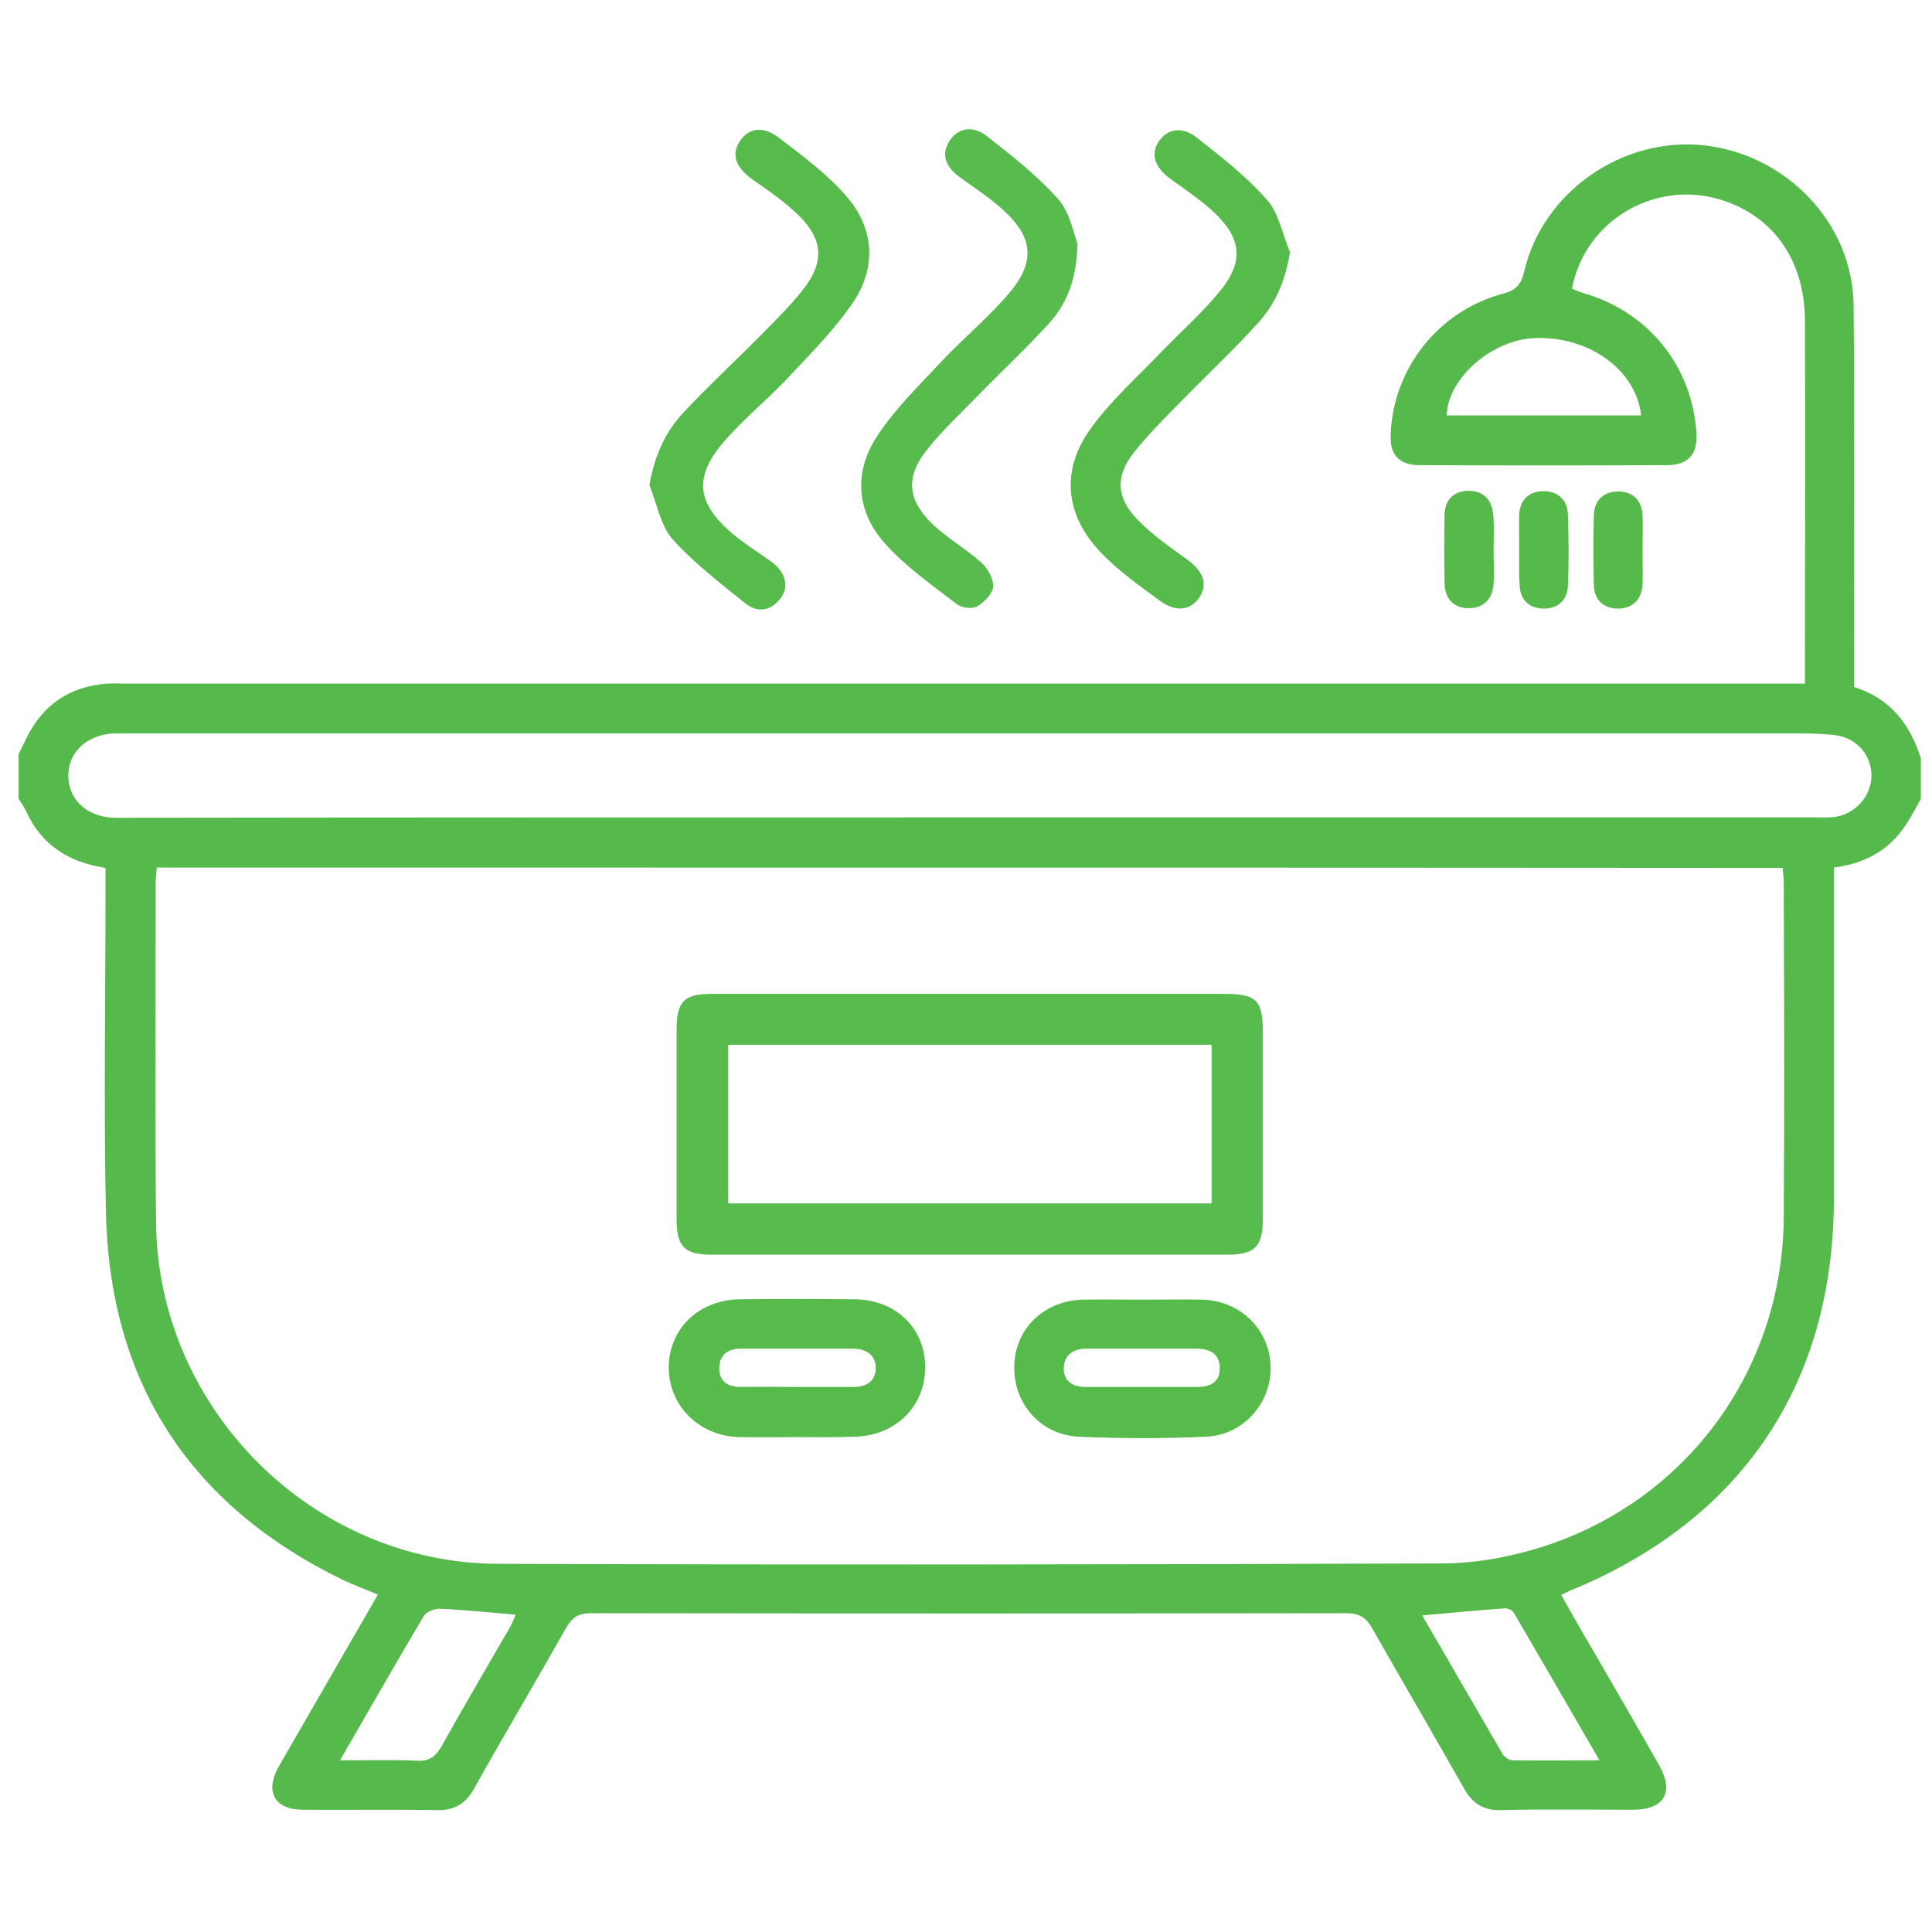 <?xml version="1.0" encoding="utf-8"?>
<!-- Generator: Adobe Illustrator 26.0.1, SVG Export Plug-In . SVG Version: 6.00 Build 0)  -->
<svg version="1.1" id="Layer_1" xmlns="http://www.w3.org/2000/svg" xmlns:xlink="http://www.w3.org/1999/xlink" x="0px" y="0px"
	 viewBox="0 0 520 520" style="enable-background:new 0 0 520 520;" xml:space="preserve">
<style type="text/css">
	.st0{fill:#55BA4B;}
	.st1{fill:#57BB4C;}
	.st2{fill:#57BB4D;}
	.st3{fill:#56BA4B;}
	.st4{fill:#58BB4D;}
</style>
<g>
	<path class="st0" d="M517,215c-1,1.8-2,3.7-3.1,5.5c-4.4,7.6-11,11.8-20.3,13c0,1.9,0,3.6,0,5.4c0,27.8,0,55.6,0,83.5
		c0,49.9-24.6,86.6-70.7,105.6c-0.8,0.3-1.5,0.7-2.7,1.3c2.8,4.9,5.4,9.6,8.2,14.3c6.1,10.5,12.2,21,18.2,31.6
		c4.1,7.2,1.3,11.9-7.1,11.9c-11.8,0-23.7-0.2-35.5,0.1c-4.8,0.1-7.7-1.8-10-5.9c-8.1-14.3-16.4-28.5-24.6-42.9
		c-1.6-2.9-3.4-4.2-7-4.2c-67.8,0.1-135.6,0.1-203.4,0c-3.3,0-5,1.1-6.6,3.9c-8.2,14.5-16.7,28.8-24.8,43.3c-2.3,4.1-5.3,5.9-10,5.8
		c-12-0.2-24,0-36-0.1c-7.7,0-10.4-4.8-6.6-11.6c8.8-15.3,17.6-30.5,26.7-46.3c-3.3-1.4-6.3-2.5-9.3-3.9
		C51,405.2,29.4,372,28.5,325.9c-0.6-28.8-0.1-57.6-0.1-86.5c0-1.8,0-3.6,0-5.8c-9.9-1.5-17.3-6.2-21.4-15.3c-0.5-1.1-1.3-2.2-2-3.3
		c0-4,0-8,0-12c0.7-1.4,1.4-2.9,2.1-4.3c4.4-9,11.6-13.9,21.6-14.7c2-0.1,4,0,6,0c148,0,295.9,0,443.9,0c2.2,0,4.3,0,7.2,0
		c0-1.8,0-3.4,0-5c0-30.8,0.1-61.6,0-92.5c0-16.6-8.7-28.7-23.2-32.9c-17.6-5.1-36.1,6-39.5,24.1c1,0.4,2,0.9,3.1,1.2
		c17.5,5,29.4,19.8,30.4,37.9c0.3,5.5-2.3,8.4-7.9,8.4c-22.2,0.1-44.3,0.1-66.5,0c-5.7,0-8.2-2.8-7.9-8.4
		C375,99,387.4,83.5,404.7,79c3.3-0.9,4.7-2.4,5.5-5.8c4.9-21.4,26.3-36.4,48.3-34.1c22.3,2.4,40.2,21,40.4,43.1
		c0.3,32.3,0.1,64.6,0.1,97c0,1.8,0,3.6,0,5.7c9.7,3,15.1,10,18,19.2C517,207.7,517,211.3,517,215z M42.2,233.5
		c-0.1,1.5-0.3,2.8-0.3,4.1c0,30.5-0.2,61,0.1,91.5c0.5,50,42,91.6,92,91.8c84.7,0.3,169.3,0.2,254-0.1c9,0,18.3-1.7,26.9-4.4
		c39.1-12.4,64.9-47.7,65.2-88.7c0.2-30,0.1-60,0-90c0-1.3-0.2-2.6-0.3-4.1C333.9,233.5,188.2,233.5,42.2,233.5z M260.8,220
		c75.8,0,151.6,0,227.4,0c1.8,0,3.7,0.1,5.5-0.1c5.7-0.7,10.1-5.8,10-11.3c-0.1-5.8-4.4-10.3-10.3-10.8c-3-0.3-6-0.4-9-0.4
		c-149.9,0-299.9,0-449.8,0c-1.3,0-2.7,0-4,0c-7.4,0.4-12.5,5.3-12.2,11.8c0.2,6.3,5.3,10.8,12.5,10.9c1.3,0,2.7,0,4,0
		C110.1,220,185.4,220,260.8,220z M91.5,473.8c7.6,0,14.3-0.2,20.8,0.1c3.4,0.2,5-1.2,6.6-4c6-10.7,12.2-21.3,18.4-32
		c0.6-1.1,1-2.2,1.5-3.3c-7-0.6-13.6-1.3-20.3-1.6c-1.5-0.1-3.7,0.8-4.4,1.9C106.6,447.5,99.4,460.2,91.5,473.8z M430.5,473.8
		c-8-13.8-15.5-26.8-23.1-39.8c-0.4-0.7-1.7-1.2-2.5-1.1c-7.2,0.5-14.4,1.2-22.1,1.9c7.4,12.7,14.5,25.1,21.7,37.4
		c0.5,0.8,1.8,1.6,2.7,1.6C414.7,473.9,422.1,473.8,430.5,473.8z M441.7,111.8c-1.3-12.2-14-21.4-28.6-20.8
		c-11.6,0.4-23.5,10.9-23.7,20.8C406.8,111.8,424.3,111.8,441.7,111.8z"/>
	<path class="st1" d="M174.8,130.6c1.3-7.8,4.2-14.2,9-19.4c6.9-7.4,14.4-14.3,21.5-21.5c3.8-3.9,7.8-7.8,11.1-12.1
		c5.5-7.2,5.1-13.2-1.4-19.6c-3.8-3.7-8.2-6.7-12.6-9.8c-4.3-3.1-5.6-6.5-3.4-10c2.2-3.6,6.2-4.5,10.4-1.3
		c6.4,4.9,13.1,9.8,18.4,15.9c7.4,8.5,8.2,18.9,2,28.3c-5,7.5-11.6,14-17.8,20.7c-5.5,5.8-11.8,10.9-17,16.9
		c-8.3,9.5-7.6,16.6,2,24.8c3.3,2.8,7,5.1,10.5,7.6c3.8,2.7,5,6.6,2.7,9.8c-2.6,3.5-6.2,4.2-9.6,1.5c-6.8-5.5-13.9-10.9-19.7-17.4
		C177.7,141.2,176.8,135.5,174.8,130.6z"/>
	<path class="st2" d="M290,65.5c-0.2,10-3,16.4-7.8,21.7c-6.3,6.9-13.1,13.2-19.6,19.9c-4.5,4.6-9.3,9.1-13.3,14.2
		c-5.4,6.9-5.1,12.9,1.1,19.2c4.1,4.1,9.3,7,13.6,10.8c1.8,1.6,3.4,4.4,3.3,6.6c-0.1,1.9-2.4,4.2-4.3,5.3c-1.4,0.8-4.2,0.4-5.5-0.6
		c-6.7-5.2-13.8-10.1-19.3-16.3c-7.8-8.7-8.5-19.4-2-29.1c4.7-7.1,11-13.3,16.9-19.6c6-6.4,12.9-12.1,18.6-18.8
		c7-8.3,6.4-14.9-1.6-22.2c-3.5-3.2-7.6-5.9-11.5-8.7c-4.1-2.9-5.3-6.2-3.2-9.7c2.2-3.7,6.2-4.7,10.3-1.5
		c6.8,5.3,13.6,10.7,19.3,17.1C288,57.4,289,63,290,65.5z"/>
	<path class="st1" d="M347.2,67.9c-1.2,7.5-3.8,13.6-8.3,18.7c-6.1,6.8-12.8,13.1-19.2,19.6c-5,5.1-10.2,10.1-14.6,15.7
		c-5,6.4-4.6,12.2,1.1,18c3.9,4,8.6,7.3,13.2,10.6c4.4,3.2,5.7,6.5,3.6,10c-2.3,3.7-6.3,4.5-10.8,1.2c-5.6-4.1-11.4-8.2-16.1-13.2
		c-9.5-10-10.6-22.1-2.5-33.2c5.4-7.5,12.5-13.8,18.9-20.5c5.3-5.5,11.1-10.6,15.9-16.5c6.4-7.9,5.8-14-1.5-21
		c-3.6-3.4-7.8-6.2-11.8-9.1c-4.2-3-5.5-6.6-3.3-10c2.3-3.5,6.2-4.4,10.4-1.1c6.6,5.2,13.4,10.5,18.9,16.8
		C344.2,57.4,345.2,63.1,347.2,67.9z"/>
	<path class="st3" d="M442.1,148.2c0,3,0.1,6,0,9c-0.2,4.2-2.7,6.6-6.7,6.6c-3.7,0-6.3-2.3-6.4-6.2c-0.2-6.3-0.2-12.6,0-19
		c0.1-3.9,2.6-6.3,6.4-6.3c4-0.1,6.5,2.3,6.7,6.5C442.2,141.9,442.1,145,442.1,148.2z"/>
	<path class="st3" d="M408.9,147.9c0-3.2-0.1-6.3,0-9.5c0.2-3.9,2.7-6.2,6.5-6.2c3.8,0,6.4,2.2,6.6,6.1c0.2,6.5,0.3,13,0,19.5
		c-0.2,3.9-2.9,6.1-6.7,6c-3.8-0.1-6.2-2.4-6.3-6.4C408.8,154.2,408.9,151,408.9,147.9z"/>
	<path class="st3" d="M402,148.1c0,3,0.2,6,0,9c-0.2,4.1-2.7,6.6-6.7,6.6c-4,0-6.4-2.5-6.5-6.7c-0.1-6.1-0.1-12.3,0-18.5
		c0.1-4,2.5-6.3,6.3-6.4c4.1-0.1,6.5,2.4,6.8,6.5C402.2,141.8,402,145,402,148.1z"/>
	<path class="st4" d="M261,267.5c22.8,0,45.7,0,68.5,0c8.8,0,10.4,1.7,10.4,10.6c0,16.7,0,33.3,0,50c0,7.4-2.2,9.6-9.4,9.6
		c-46.3,0-92.7,0-139,0c-7.3,0-9.4-2.2-9.4-9.6c0-17,0-34,0-51c0-7.5,2-9.6,9.4-9.6C214.7,267.5,237.8,267.5,261,267.5z M196,281.2
		c0,14.5,0,28.5,0,42.7c43.6,0,86.8,0,130.1,0c0-14.4,0-28.5,0-42.7C282.6,281.2,239.5,281.2,196,281.2z"/>
	<path class="st1" d="M214.4,386.8c-5.2,0-10.3,0.1-15.5,0c-10.7-0.3-18.9-8.4-18.9-18.7c0-10.4,8-18.2,19-18.4
		c10.3-0.1,20.7-0.1,31,0c11.1,0.1,19,7.8,19,18.2c0.1,10.6-8,18.6-19.1,18.8C224.7,386.9,219.6,386.8,214.4,386.8z M214.9,373.3
		c5,0,10,0,15,0c3.3,0,5.7-1.6,5.8-4.9c0.1-3.5-2.3-5.3-5.9-5.4c-10.2,0-20.3,0-30.5,0c-3.5,0-5.8,1.8-5.7,5.5
		c0.1,3.5,2.5,4.8,5.8,4.8C204.6,373.2,209.8,373.3,214.9,373.3z"/>
	<path class="st1" d="M307.6,349.8c5.3,0,10.7-0.1,16,0c10.3,0.3,18.1,8,18.4,18c0.2,9.8-7.3,18.5-17.5,18.9
		c-11.3,0.5-22.7,0.5-34,0c-10.4-0.4-17.9-9-17.5-19.3c0.3-9.9,8.1-17.4,18.6-17.6C296.9,349.7,302.3,349.8,307.6,349.8z M307.5,363
		c-5,0-10,0-15,0c-3.5,0-6,1.5-6.2,5.1c-0.1,3.6,2.4,5.2,5.9,5.2c10,0,20,0,30,0c3.5,0,6.1-1.2,6.1-5c0-4-2.7-5.3-6.4-5.3
		C317.2,363,312.3,363,307.5,363z"/>
</g>
</svg>
